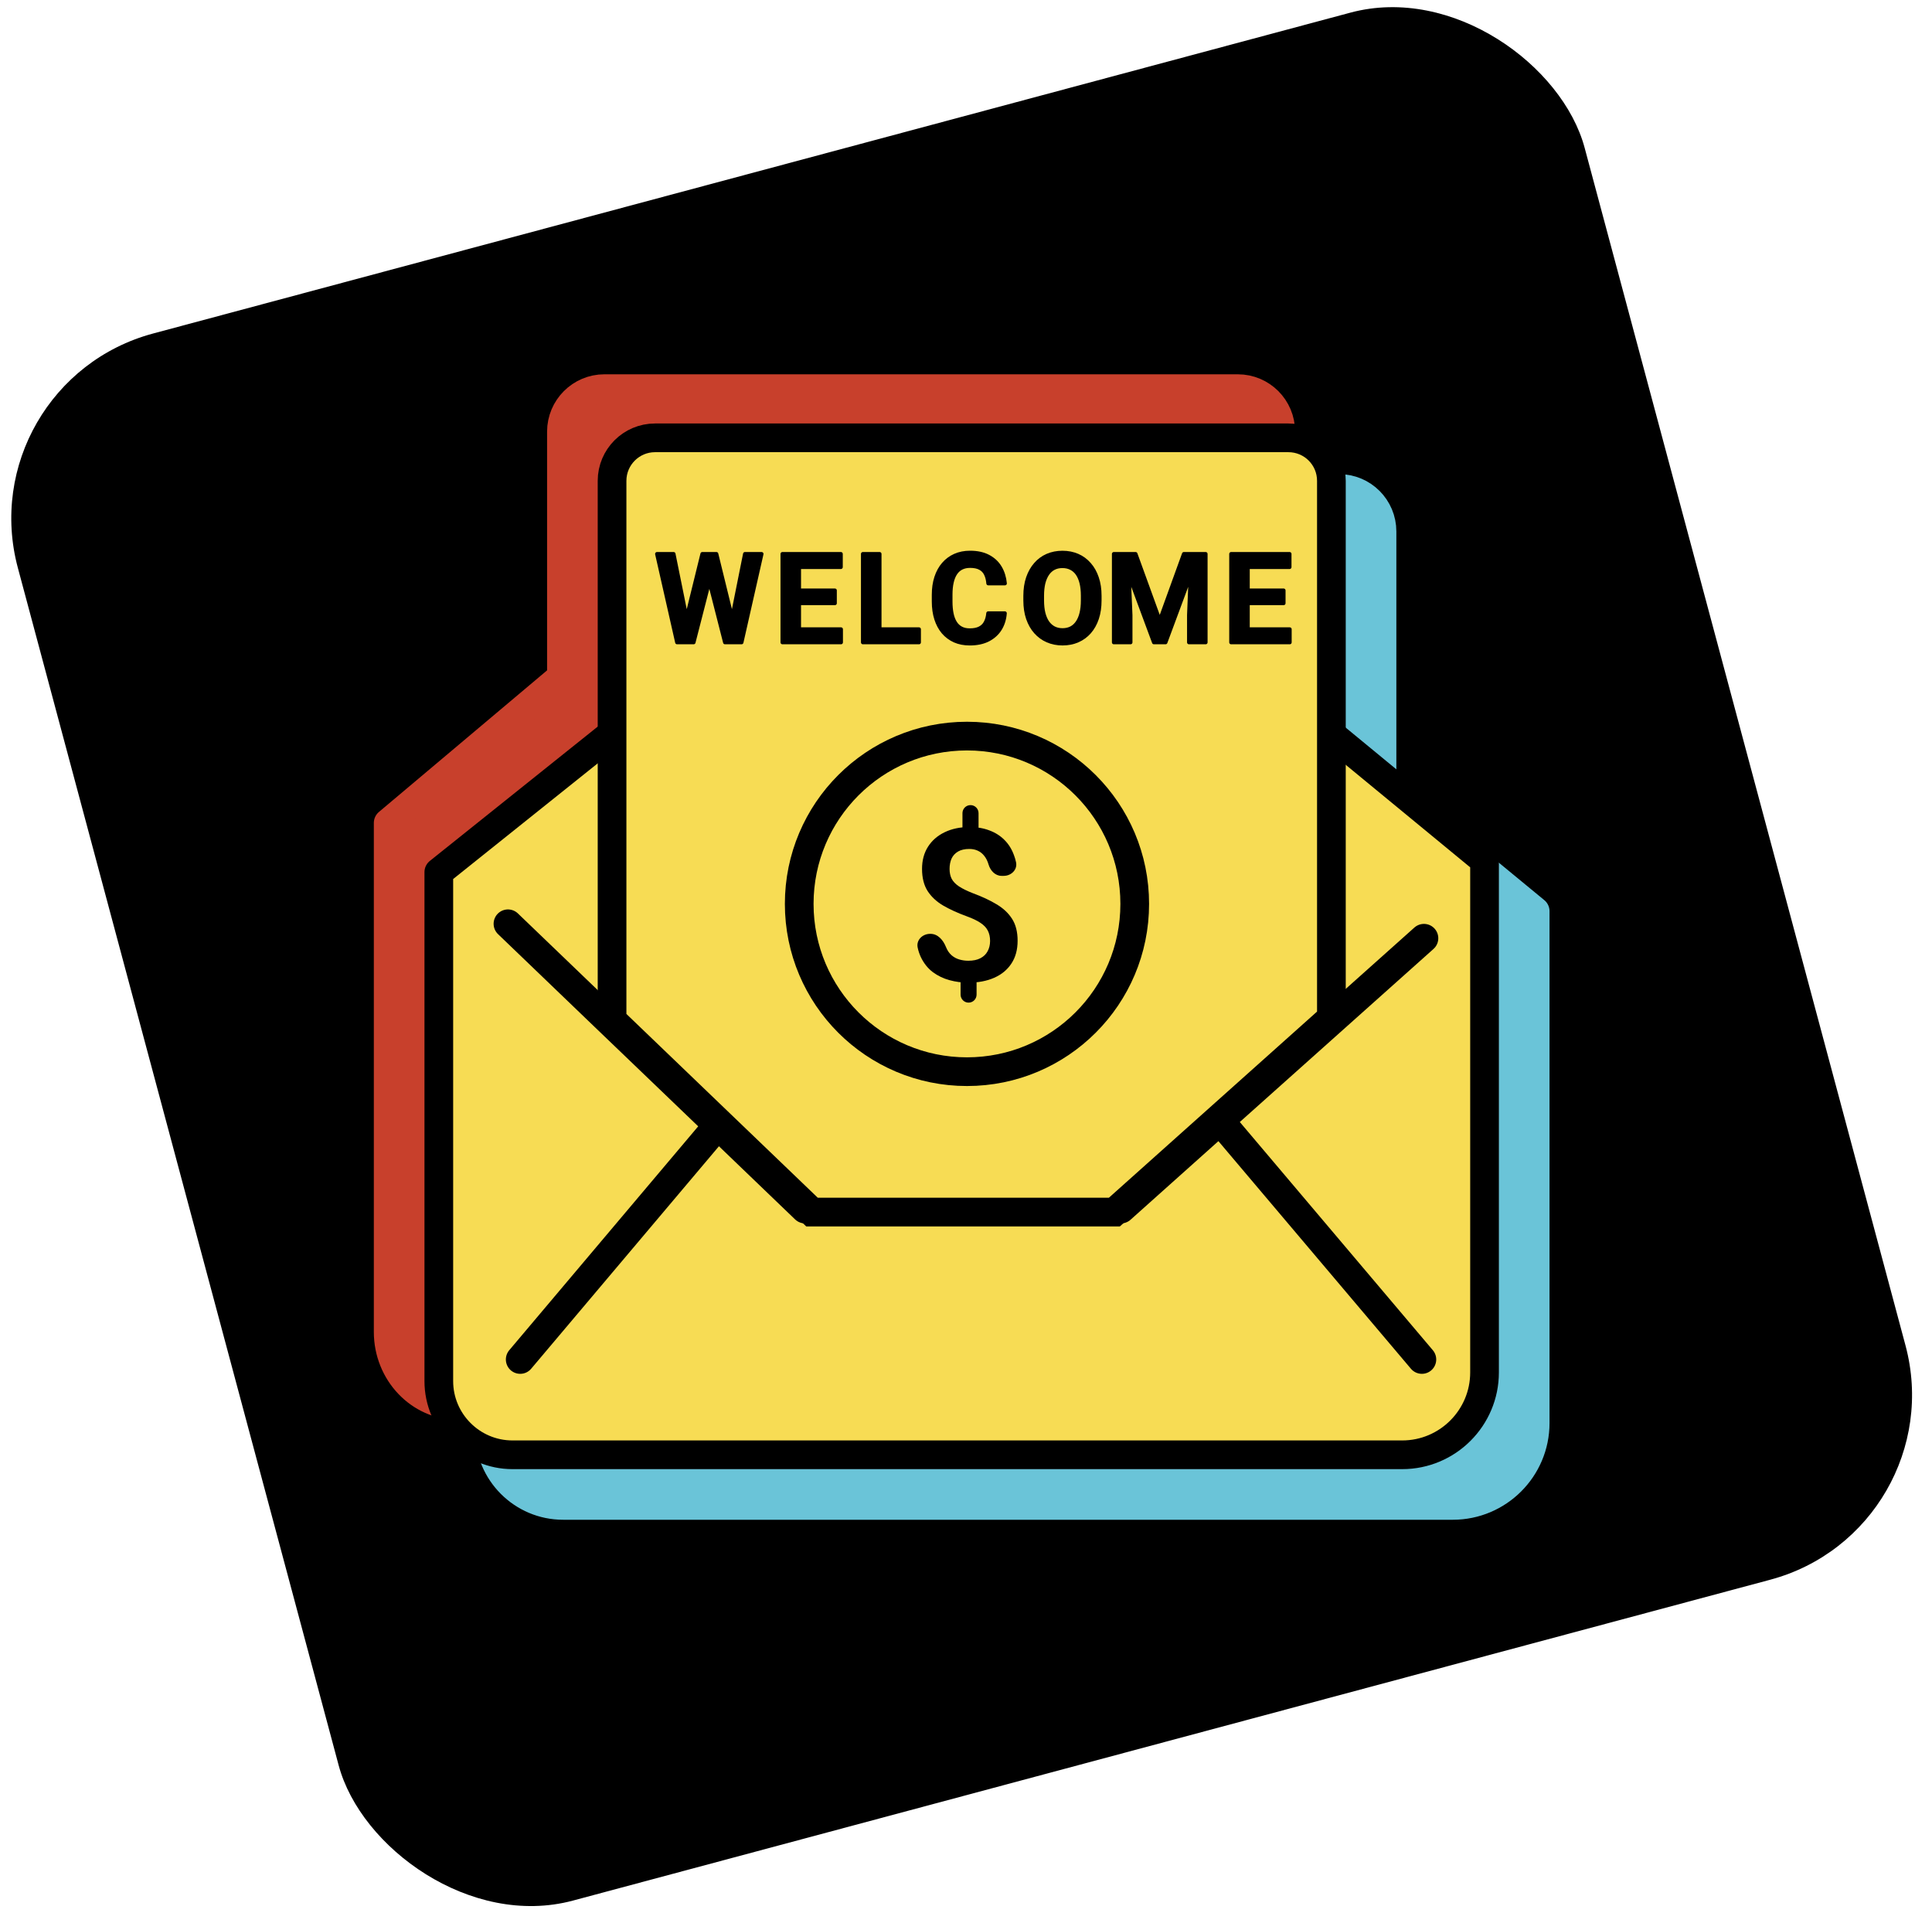 <svg width="101" height="100" viewBox="0 0 101 100" fill="none" xmlns="http://www.w3.org/2000/svg">
<g clip-path="url(#clip0_2253_684)">
<rect x="-1.655" y="20.02" width="84.799" height="84.799" rx="10" transform="rotate(-15 -1.655 20.02)" fill="black"/>
<path d="M80.255 47.627V74.381C80.255 76.757 78.325 78.686 75.949 78.686H29.439C27.315 78.686 25.587 76.959 25.587 74.835V48.231L34.803 40.857V56.312L29.201 50.931L34.32 55.849L40.174 61.465L44.731 65.842H61.247L66.417 61.22L77.087 51.687L72.035 56.201V40.857L80.255 47.627Z" fill="#6AC4D8"/>
<path d="M40.174 61.465L34.32 55.849L29.201 50.931L34.803 56.312V40.857L25.587 48.231V74.835C25.587 76.959 27.315 78.686 29.439 78.686H75.949C78.325 78.686 80.255 76.757 80.255 74.381V47.627L72.035 40.857V56.201L77.087 51.687L66.417 61.22M40.174 61.465L29.842 73.704M40.174 61.465L44.731 65.842H61.247L66.417 61.22M66.417 61.22L76.979 73.704" stroke="#6AC4D8" stroke-width="1.5" stroke-linecap="round" stroke-linejoin="round"/>
<path d="M72.248 27.779V55.859L60.901 66.003H45.098L34.644 55.967V27.779C34.644 26.541 35.651 25.533 36.89 25.533H70.002C71.247 25.533 72.248 26.541 72.248 27.779Z" fill="#6AC4D8" stroke="#6AC4D8" stroke-width="1.5"/>
<circle cx="53.198" cy="49.894" r="8.77" fill="#6AC4D8" stroke="#6AC4D8" stroke-width="1.5"/>
<path d="M53.382 44.73C53.614 44.73 53.803 44.919 53.803 45.151V45.922C53.803 46.155 53.614 46.343 53.382 46.343V46.343C53.15 46.343 52.961 46.155 52.961 45.922V45.151C52.961 44.919 53.15 44.73 53.382 44.73V44.73ZM53.282 53.599C53.512 53.599 53.7 53.786 53.7 54.017V54.636C53.7 54.867 53.512 55.054 53.282 55.054V55.054C53.05 55.054 52.863 54.867 52.863 54.636V54.017C52.863 53.786 53.05 53.599 53.282 53.599V53.599ZM54.406 51.828C54.406 51.622 54.366 51.443 54.286 51.291C54.21 51.139 54.082 51.003 53.901 50.883C53.723 50.764 53.484 50.65 53.184 50.541C52.717 50.371 52.308 50.185 51.956 49.982C51.605 49.776 51.332 49.52 51.136 49.216C50.944 48.912 50.849 48.528 50.849 48.065C50.849 47.62 50.952 47.234 51.158 46.908C51.368 46.579 51.66 46.325 52.032 46.148C52.405 45.967 52.838 45.876 53.33 45.876C53.714 45.876 54.058 45.934 54.362 46.05C54.67 46.162 54.932 46.327 55.15 46.544C55.37 46.762 55.539 47.029 55.655 47.348C55.699 47.465 55.735 47.588 55.763 47.717C55.846 48.104 55.513 48.429 55.117 48.429H55.004C54.671 48.429 54.418 48.152 54.324 47.831V47.831C54.273 47.658 54.201 47.511 54.107 47.392C54.013 47.268 53.899 47.176 53.765 47.115C53.635 47.053 53.486 47.022 53.319 47.022C53.081 47.022 52.883 47.068 52.727 47.158C52.575 47.248 52.463 47.372 52.391 47.527C52.322 47.683 52.288 47.862 52.288 48.065C52.288 48.261 52.324 48.432 52.396 48.581C52.472 48.726 52.599 48.858 52.776 48.977C52.957 49.097 53.205 49.218 53.52 49.341C53.991 49.515 54.4 49.707 54.748 49.917C55.095 50.123 55.365 50.377 55.557 50.677C55.749 50.978 55.845 51.358 55.845 51.818C55.845 52.288 55.736 52.687 55.519 53.012C55.305 53.338 55.005 53.586 54.617 53.756C54.23 53.927 53.779 54.012 53.265 54.012C52.936 54.012 52.61 53.968 52.288 53.881C51.965 53.794 51.672 53.653 51.408 53.458C51.147 53.259 50.939 52.996 50.783 52.67C50.712 52.52 50.658 52.355 50.619 52.174C50.536 51.785 50.872 51.459 51.269 51.459H51.292C51.677 51.459 51.955 51.786 52.098 52.144V52.144C52.17 52.325 52.268 52.469 52.391 52.578C52.514 52.683 52.651 52.757 52.804 52.801C52.956 52.844 53.109 52.866 53.265 52.866C53.519 52.866 53.729 52.822 53.895 52.735C54.065 52.648 54.192 52.527 54.275 52.372C54.362 52.212 54.406 52.031 54.406 51.828Z" fill="#6AC4D8" stroke="#6AC4D8"/>
<path d="M70.073 35.537V36.223H67.615V35.537H70.073ZM67.882 31.6V36.223H67.009V31.6H67.882ZM69.752 33.508V34.178H67.615V33.508H69.752ZM70.063 31.6V32.289H67.615V31.6H70.063Z" fill="#6AC4D8" stroke="#6AC4D8" stroke-width="0.2" stroke-linejoin="round"/>
<path d="M61.256 31.6H62.012L63.276 35.08L64.536 31.6H65.295L63.577 36.223H62.971L61.256 31.6ZM60.875 31.6H61.615L61.748 34.797V36.223H60.875V31.6ZM64.933 31.6H65.676V36.223H64.803V34.797L64.933 31.6Z" fill="#6AC4D8" stroke="#6AC4D8" stroke-width="0.2" stroke-linejoin="round"/>
<path d="M60.135 33.791V34.029C60.135 34.378 60.088 34.693 59.995 34.972C59.902 35.249 59.77 35.485 59.598 35.68C59.427 35.875 59.222 36.024 58.985 36.128C58.748 36.231 58.485 36.283 58.195 36.283C57.909 36.283 57.647 36.231 57.407 36.128C57.17 36.024 56.965 35.875 56.791 35.68C56.618 35.485 56.483 35.249 56.388 34.972C56.293 34.693 56.245 34.378 56.245 34.029V33.791C56.245 33.439 56.293 33.125 56.388 32.848C56.483 32.57 56.617 32.334 56.788 32.14C56.959 31.943 57.164 31.793 57.401 31.689C57.64 31.585 57.903 31.533 58.188 31.533C58.478 31.533 58.742 31.585 58.979 31.689C59.216 31.793 59.42 31.943 59.592 32.14C59.765 32.334 59.899 32.57 59.992 32.848C60.087 33.125 60.135 33.439 60.135 33.791ZM59.252 34.029V33.784C59.252 33.532 59.229 33.311 59.182 33.121C59.136 32.928 59.067 32.766 58.976 32.635C58.885 32.504 58.773 32.405 58.639 32.34C58.506 32.272 58.356 32.238 58.188 32.238C58.019 32.238 57.869 32.272 57.737 32.34C57.608 32.405 57.498 32.504 57.407 32.635C57.316 32.766 57.246 32.928 57.198 33.121C57.151 33.311 57.128 33.532 57.128 33.784V34.029C57.128 34.279 57.151 34.5 57.198 34.693C57.246 34.885 57.316 35.048 57.407 35.182C57.5 35.313 57.613 35.412 57.744 35.48C57.875 35.548 58.025 35.582 58.195 35.582C58.364 35.582 58.514 35.548 58.646 35.48C58.777 35.412 58.887 35.313 58.976 35.182C59.067 35.048 59.136 34.885 59.182 34.693C59.229 34.5 59.252 34.279 59.252 34.029Z" fill="#6AC4D8" stroke="#6AC4D8" stroke-width="0.2" stroke-linejoin="round"/>
<path d="M54.307 34.7H55.18C55.157 35.009 55.071 35.283 54.923 35.523C54.775 35.76 54.569 35.946 54.304 36.081C54.039 36.217 53.719 36.285 53.342 36.285C53.052 36.285 52.791 36.234 52.558 36.132C52.327 36.029 52.129 35.881 51.964 35.691C51.801 35.498 51.676 35.267 51.589 34.999C51.502 34.728 51.459 34.424 51.459 34.087V33.735C51.459 33.398 51.503 33.094 51.592 32.824C51.681 32.553 51.808 32.322 51.973 32.131C52.141 31.939 52.341 31.791 52.574 31.687C52.809 31.583 53.071 31.531 53.361 31.531C53.738 31.531 54.056 31.601 54.317 31.741C54.577 31.878 54.779 32.068 54.923 32.309C55.067 32.55 55.154 32.828 55.184 33.141H54.31C54.293 32.946 54.251 32.781 54.183 32.646C54.118 32.51 54.018 32.408 53.885 32.338C53.754 32.266 53.579 32.23 53.361 32.23C53.192 32.23 53.042 32.262 52.913 32.325C52.786 32.389 52.68 32.484 52.596 32.611C52.511 32.736 52.447 32.892 52.405 33.081C52.363 33.267 52.342 33.483 52.342 33.728V34.087C52.342 34.322 52.361 34.533 52.399 34.719C52.437 34.906 52.496 35.063 52.577 35.192C52.657 35.321 52.761 35.42 52.888 35.488C53.015 35.555 53.166 35.589 53.342 35.589C53.556 35.589 53.729 35.555 53.863 35.488C53.998 35.42 54.101 35.32 54.171 35.189C54.243 35.058 54.288 34.895 54.307 34.7Z" fill="#6AC4D8" stroke="#6AC4D8" stroke-width="0.2" stroke-linejoin="round"/>
<path d="M50.691 35.537V36.223H48.367V35.537H50.691ZM48.63 31.6V36.223H47.757V31.6H48.63Z" fill="#6AC4D8" stroke="#6AC4D8" stroke-width="0.2" stroke-linejoin="round"/>
<path d="M46.614 35.537V36.223H44.156V35.537H46.614ZM44.423 31.6V36.223H43.55V31.6H44.423ZM46.293 33.508V34.178H44.156V33.508H46.293ZM46.604 31.6V32.289H44.156V31.6H46.604Z" fill="#6AC4D8" stroke="#6AC4D8" stroke-width="0.2" stroke-linejoin="round"/>
<path d="M38.441 35.337L39.362 31.6H39.86L39.892 32.387L38.908 36.223H38.381L38.441 35.337ZM37.86 31.6L38.616 35.324V36.223H38.041L36.993 31.6H37.86ZM40.848 35.308L41.591 31.6H42.461L41.413 36.223H40.838L40.848 35.308ZM40.099 31.6L41.019 35.35L41.073 36.223H40.546L39.565 32.384L39.603 31.6H40.099Z" fill="#6AC4D8" stroke="#6AC4D8" stroke-width="0.2" stroke-linejoin="round"/>
<path d="M72.248 42.408V69.162C72.248 71.538 70.414 73.468 68.156 73.468H23.954C21.935 73.468 20.293 71.74 20.293 69.616V43.013L29.052 35.639V51.093L23.728 45.713L28.593 50.63L34.156 56.246L38.487 60.623H54.184L59.097 56.001L69.237 46.468L64.436 50.982V35.639L72.248 42.408Z" fill="#C8402C"/>
<path d="M34.156 56.246L28.593 50.63L23.728 45.713L29.052 51.093V35.639L20.293 43.013V69.616C20.293 71.74 21.935 73.468 23.954 73.468H68.156C70.414 73.468 72.248 71.538 72.248 69.162V42.408L64.436 35.639V50.982L69.237 46.468L59.097 56.001M34.156 56.246L24.337 68.485M34.156 56.246L38.487 60.623H54.184L59.097 56.001M59.097 56.001L69.135 68.485" stroke="#C8402C" stroke-width="1.5" stroke-linecap="round" stroke-linejoin="round"/>
<path d="M66.954 22.561V50.64L55.607 60.784H39.804L29.35 50.748V22.561C29.35 21.322 30.358 20.314 31.596 20.314H64.708C65.953 20.314 66.954 21.322 66.954 22.561Z" fill="#C8402C" stroke="#C8402C" stroke-width="1.5"/>
<circle cx="47.903" cy="44.675" r="8.77" fill="#C8402C" stroke="#C8402C" stroke-width="1.5"/>
<path d="M48.089 39.512C48.321 39.512 48.51 39.7 48.51 39.933V40.704C48.51 40.936 48.321 41.125 48.089 41.125V41.125C47.856 41.125 47.668 40.936 47.668 40.704V39.933C47.668 39.7 47.856 39.512 48.089 39.512V39.512ZM47.989 48.38C48.219 48.38 48.407 48.567 48.407 48.798V49.417C48.407 49.648 48.219 49.836 47.989 49.836V49.836C47.758 49.836 47.57 49.648 47.57 49.417V48.798C47.57 48.567 47.758 48.38 47.989 48.38V48.38ZM49.113 46.61C49.113 46.403 49.073 46.224 48.993 46.072C48.917 45.92 48.789 45.784 48.608 45.665C48.43 45.545 48.191 45.431 47.891 45.323C47.424 45.153 47.015 44.966 46.663 44.763C46.312 44.557 46.039 44.302 45.843 43.998C45.651 43.693 45.556 43.31 45.556 42.846C45.556 42.401 45.659 42.015 45.865 41.69C46.075 41.36 46.367 41.107 46.739 40.929C47.112 40.748 47.545 40.658 48.037 40.658C48.421 40.658 48.765 40.715 49.069 40.831C49.377 40.944 49.639 41.108 49.857 41.326C50.078 41.543 50.246 41.811 50.362 42.129C50.406 42.246 50.442 42.369 50.47 42.498C50.553 42.885 50.22 43.21 49.824 43.21H49.712C49.378 43.21 49.125 42.933 49.031 42.613V42.613C48.98 42.439 48.908 42.292 48.814 42.173C48.72 42.05 48.606 41.957 48.472 41.896C48.342 41.834 48.193 41.803 48.026 41.803C47.788 41.803 47.59 41.849 47.435 41.939C47.282 42.03 47.17 42.153 47.098 42.309C47.029 42.464 46.995 42.644 46.995 42.846C46.995 43.042 47.031 43.214 47.103 43.362C47.179 43.507 47.306 43.639 47.483 43.759C47.664 43.878 47.913 43.999 48.227 44.122C48.698 44.296 49.107 44.488 49.455 44.698C49.802 44.904 50.072 45.158 50.264 45.458C50.456 45.759 50.552 46.139 50.552 46.599C50.552 47.069 50.443 47.468 50.226 47.794C50.012 48.12 49.712 48.367 49.325 48.538C48.937 48.708 48.486 48.793 47.972 48.793C47.643 48.793 47.317 48.749 46.995 48.663C46.672 48.576 46.379 48.434 46.115 48.239C45.854 48.04 45.646 47.777 45.49 47.452C45.419 47.301 45.365 47.136 45.326 46.955C45.243 46.567 45.579 46.24 45.976 46.24H45.999C46.384 46.24 46.662 46.567 46.805 46.925V46.925C46.877 47.106 46.975 47.251 47.098 47.359C47.221 47.464 47.358 47.538 47.511 47.582C47.663 47.625 47.816 47.647 47.972 47.647C48.226 47.647 48.436 47.604 48.602 47.517C48.772 47.43 48.899 47.309 48.982 47.153C49.069 46.993 49.113 46.812 49.113 46.61Z" fill="#C8402C" stroke="#C8402C"/>
<path d="M64.778 30.316V31.002H62.32V30.316H64.778ZM62.587 26.379V31.002H61.714V26.379H62.587ZM64.457 28.287V28.957H62.32V28.287H64.457ZM64.768 26.379V27.068H62.32V26.379H64.768Z" fill="#C8402C" stroke="#C8402C" stroke-width="0.2" stroke-linejoin="round"/>
<path d="M55.961 26.379H56.717L57.981 29.859L59.241 26.379H60L58.282 31.002H57.676L55.961 26.379ZM55.58 26.379H56.32L56.453 29.576V31.002H55.58V26.379ZM59.638 26.379H60.381V31.002H59.508V29.576L59.638 26.379Z" fill="#C8402C" stroke="#C8402C" stroke-width="0.2" stroke-linejoin="round"/>
<path d="M54.841 28.572V28.81C54.841 29.16 54.794 29.474 54.701 29.753C54.608 30.03 54.476 30.267 54.304 30.461C54.133 30.656 53.928 30.805 53.691 30.909C53.454 31.013 53.191 31.065 52.901 31.065C52.615 31.065 52.352 31.013 52.113 30.909C51.876 30.805 51.671 30.656 51.497 30.461C51.324 30.267 51.189 30.03 51.094 29.753C50.999 29.474 50.951 29.16 50.951 28.81V28.572C50.951 28.221 50.999 27.906 51.094 27.629C51.189 27.352 51.323 27.116 51.494 26.921C51.666 26.724 51.87 26.574 52.107 26.47C52.346 26.366 52.609 26.314 52.894 26.314C53.184 26.314 53.448 26.366 53.685 26.47C53.922 26.574 54.126 26.724 54.298 26.921C54.471 27.116 54.605 27.352 54.698 27.629C54.793 27.906 54.841 28.221 54.841 28.572ZM53.958 28.81V28.566C53.958 28.314 53.935 28.093 53.888 27.902C53.842 27.709 53.773 27.547 53.682 27.416C53.591 27.285 53.479 27.187 53.345 27.121C53.212 27.053 53.062 27.019 52.894 27.019C52.725 27.019 52.575 27.053 52.444 27.121C52.314 27.187 52.204 27.285 52.113 27.416C52.022 27.547 51.952 27.709 51.904 27.902C51.857 28.093 51.834 28.314 51.834 28.566V28.81C51.834 29.06 51.857 29.281 51.904 29.474C51.952 29.666 52.022 29.829 52.113 29.963C52.206 30.094 52.319 30.194 52.45 30.261C52.581 30.329 52.731 30.363 52.901 30.363C53.07 30.363 53.22 30.329 53.352 30.261C53.483 30.194 53.593 30.094 53.682 29.963C53.773 29.829 53.842 29.666 53.888 29.474C53.935 29.281 53.958 29.06 53.958 28.81Z" fill="#C8402C" stroke="#C8402C" stroke-width="0.2" stroke-linejoin="round"/>
<path d="M49.013 29.481H49.886C49.863 29.79 49.777 30.065 49.629 30.304C49.481 30.541 49.275 30.727 49.01 30.863C48.745 30.998 48.425 31.066 48.048 31.066C47.758 31.066 47.496 31.015 47.264 30.913C47.033 30.81 46.835 30.663 46.67 30.472C46.507 30.279 46.382 30.049 46.295 29.78C46.208 29.509 46.165 29.205 46.165 28.869V28.516C46.165 28.18 46.209 27.876 46.298 27.605C46.387 27.334 46.514 27.103 46.679 26.913C46.847 26.72 47.047 26.572 47.279 26.468C47.514 26.364 47.777 26.312 48.067 26.312C48.444 26.312 48.762 26.382 49.023 26.522C49.283 26.66 49.485 26.849 49.629 27.09C49.773 27.332 49.86 27.609 49.89 27.922H49.016C48.999 27.728 48.957 27.562 48.889 27.427C48.824 27.291 48.724 27.189 48.591 27.119C48.46 27.047 48.285 27.011 48.067 27.011C47.898 27.011 47.748 27.043 47.619 27.106C47.492 27.17 47.386 27.265 47.302 27.392C47.217 27.517 47.154 27.674 47.111 27.862C47.069 28.048 47.048 28.264 47.048 28.51V28.869C47.048 29.104 47.067 29.314 47.105 29.5C47.143 29.687 47.202 29.844 47.283 29.974C47.363 30.103 47.467 30.201 47.594 30.269C47.721 30.337 47.872 30.37 48.048 30.37C48.262 30.37 48.435 30.337 48.569 30.269C48.704 30.201 48.807 30.102 48.877 29.97C48.949 29.839 48.994 29.676 49.013 29.481Z" fill="#C8402C" stroke="#C8402C" stroke-width="0.2" stroke-linejoin="round"/>
<path d="M45.397 30.316V31.002H43.072V30.316H45.397ZM43.336 26.379V31.002H42.463V26.379H43.336Z" fill="#C8402C" stroke="#C8402C" stroke-width="0.2" stroke-linejoin="round"/>
<path d="M41.32 30.316V31.002H38.862V30.316H41.32ZM39.129 26.379V31.002H38.256V26.379H39.129ZM40.999 28.287V28.957H38.862V28.287H40.999ZM41.31 26.379V27.068H38.862V26.379H41.31Z" fill="#C8402C" stroke="#C8402C" stroke-width="0.2" stroke-linejoin="round"/>
<path d="M33.147 30.116L34.068 26.379H34.566L34.598 27.166L33.614 31.002H33.087L33.147 30.116ZM32.566 26.379L33.322 30.104V31.002H32.747L31.699 26.379H32.566ZM35.554 30.088L36.297 26.379H37.167L36.119 31.002H35.544L35.554 30.088ZM34.805 26.379L35.725 30.129L35.779 31.002H35.252L34.271 27.163L34.309 26.379H34.805Z" fill="#C8402C" stroke="#C8402C" stroke-width="0.2" stroke-linejoin="round"/>
<path d="M77.608 44.98V71.734C77.608 74.11 75.679 76.04 73.303 76.04H26.792C24.668 76.04 22.94 74.312 22.94 72.188V45.585L32.157 38.211V53.666L26.555 48.285L31.674 53.202L37.527 58.818L42.085 63.196H58.601L63.77 58.573L74.44 49.041L69.388 53.554V38.211L77.608 44.98Z" fill="#F7DC54"/>
<path d="M37.527 58.818L31.674 53.202L26.555 48.285L32.157 53.666V38.211L22.94 45.585V72.188C22.94 74.312 24.668 76.04 26.792 76.04H73.303C75.679 76.04 77.608 74.11 77.608 71.734V44.98L69.388 38.211V53.554L74.44 49.041L63.77 58.573M37.527 58.818L27.195 71.058M37.527 58.818L42.085 63.196H58.601L63.77 58.573M63.77 58.573L74.332 71.058" stroke="black" stroke-width="1.5" stroke-linecap="round" stroke-linejoin="round"/>
<path d="M69.602 25.131V53.21L58.255 63.355H42.451L31.997 53.318V25.131C31.997 23.893 33.005 22.885 34.243 22.885H67.355C68.601 22.885 69.602 23.893 69.602 25.131Z" fill="#F7DC54" stroke="black" stroke-width="1.5"/>
<circle cx="50.551" cy="47.245" r="8.77" fill="#F7DC54" stroke="black" stroke-width="1.5"/>
<path d="M50.736 42.082C50.968 42.082 51.156 42.27 51.156 42.503V43.274C51.156 43.507 50.968 43.695 50.736 43.695V43.695C50.503 43.695 50.315 43.507 50.315 43.274V42.503C50.315 42.27 50.503 42.082 50.736 42.082V42.082ZM50.635 50.95C50.866 50.95 51.053 51.138 51.053 51.369V51.988C51.053 52.219 50.866 52.406 50.635 52.406V52.406C50.404 52.406 50.217 52.219 50.217 51.988V51.369C50.217 51.138 50.404 50.95 50.635 50.95V50.95ZM51.759 49.18C51.759 48.974 51.719 48.794 51.64 48.642C51.564 48.49 51.435 48.355 51.254 48.235C51.077 48.116 50.838 48.002 50.537 47.893C50.07 47.723 49.661 47.536 49.31 47.334C48.959 47.127 48.685 46.872 48.49 46.568C48.298 46.264 48.202 45.88 48.202 45.416C48.202 44.971 48.305 44.586 48.512 44.26C48.722 43.93 49.013 43.677 49.386 43.499C49.759 43.318 50.191 43.228 50.684 43.228C51.068 43.228 51.412 43.286 51.716 43.402C52.023 43.514 52.286 43.679 52.503 43.896C52.724 44.113 52.892 44.381 53.008 44.7C53.053 44.816 53.089 44.939 53.116 45.068C53.2 45.455 52.867 45.78 52.471 45.78H52.358C52.024 45.78 51.771 45.503 51.678 45.183V45.183C51.627 45.009 51.555 44.863 51.461 44.743C51.366 44.62 51.252 44.528 51.118 44.466C50.988 44.405 50.84 44.374 50.673 44.374C50.434 44.374 50.237 44.419 50.081 44.51C49.929 44.6 49.817 44.723 49.744 44.879C49.676 45.035 49.641 45.214 49.641 45.416C49.641 45.612 49.677 45.784 49.75 45.932C49.826 46.077 49.953 46.209 50.13 46.329C50.311 46.448 50.559 46.57 50.874 46.693C51.345 46.867 51.754 47.058 52.101 47.268C52.449 47.475 52.719 47.728 52.91 48.029C53.102 48.329 53.198 48.709 53.198 49.169C53.198 49.64 53.09 50.038 52.873 50.364C52.659 50.69 52.358 50.938 51.971 51.108C51.584 51.278 51.133 51.363 50.619 51.363C50.289 51.363 49.963 51.32 49.641 51.233C49.319 51.146 49.026 51.005 48.761 50.809C48.501 50.61 48.292 50.348 48.137 50.022C48.066 49.872 48.011 49.706 47.973 49.526C47.89 49.137 48.225 48.811 48.623 48.811H48.646C49.031 48.811 49.308 49.138 49.451 49.495V49.495C49.523 49.676 49.621 49.821 49.744 49.929C49.867 50.035 50.005 50.109 50.157 50.152C50.309 50.196 50.463 50.217 50.619 50.217C50.872 50.217 51.082 50.174 51.249 50.087C51.419 50 51.546 49.879 51.629 49.723C51.716 49.564 51.759 49.383 51.759 49.18Z" fill="black"/>
<path d="M67.425 32.89V33.576H64.968V32.89H67.425ZM65.234 28.953V33.576H64.361V28.953H65.234ZM67.105 30.861V31.531H64.968V30.861H67.105ZM67.416 28.953V29.642H64.968V28.953H67.416Z" fill="black" stroke="black" stroke-width="0.2" stroke-linejoin="round"/>
<path d="M58.609 28.953H59.365L60.629 32.433L61.89 28.953H62.648L60.931 33.576H60.324L58.609 28.953ZM58.228 28.953H58.968L59.102 32.151V33.576H58.228V28.953ZM62.286 28.953H63.029V33.576H62.156V32.151L62.286 28.953Z" fill="black" stroke="black" stroke-width="0.2" stroke-linejoin="round"/>
<path d="M57.487 31.144V31.383C57.487 31.732 57.441 32.046 57.348 32.325C57.255 32.603 57.122 32.839 56.951 33.034C56.779 33.228 56.575 33.378 56.338 33.481C56.101 33.585 55.837 33.637 55.547 33.637C55.261 33.637 54.999 33.585 54.76 33.481C54.523 33.378 54.317 33.228 54.144 33.034C53.97 32.839 53.836 32.603 53.74 32.325C53.645 32.046 53.598 31.732 53.598 31.383V31.144C53.598 30.793 53.645 30.479 53.74 30.201C53.836 29.924 53.969 29.688 54.141 29.493C54.312 29.296 54.516 29.146 54.753 29.042C54.993 28.939 55.255 28.887 55.541 28.887C55.831 28.887 56.094 28.939 56.331 29.042C56.569 29.146 56.773 29.296 56.944 29.493C57.118 29.688 57.251 29.924 57.344 30.201C57.44 30.479 57.487 30.793 57.487 31.144ZM56.605 31.383V31.138C56.605 30.886 56.581 30.665 56.535 30.474C56.488 30.282 56.419 30.12 56.328 29.988C56.237 29.857 56.125 29.759 55.992 29.693C55.858 29.625 55.708 29.592 55.541 29.592C55.372 29.592 55.221 29.625 55.09 29.693C54.961 29.759 54.851 29.857 54.76 29.988C54.669 30.12 54.599 30.282 54.55 30.474C54.504 30.665 54.48 30.886 54.48 31.138V31.383C54.48 31.632 54.504 31.854 54.55 32.046C54.599 32.239 54.669 32.402 54.76 32.535C54.853 32.666 54.965 32.766 55.096 32.834C55.228 32.901 55.378 32.935 55.547 32.935C55.717 32.935 55.867 32.901 55.998 32.834C56.129 32.766 56.239 32.666 56.328 32.535C56.419 32.402 56.488 32.239 56.535 32.046C56.581 31.854 56.605 31.632 56.605 31.383Z" fill="black" stroke="black" stroke-width="0.2" stroke-linejoin="round"/>
<path d="M51.66 32.054H52.533C52.51 32.363 52.424 32.637 52.276 32.876C52.127 33.113 51.921 33.299 51.657 33.435C51.392 33.57 51.071 33.638 50.694 33.638C50.404 33.638 50.143 33.587 49.91 33.486C49.679 33.382 49.481 33.235 49.316 33.044C49.153 32.852 49.029 32.621 48.942 32.352C48.855 32.081 48.812 31.777 48.812 31.441V31.088C48.812 30.752 48.856 30.448 48.945 30.177C49.034 29.906 49.161 29.675 49.326 29.485C49.493 29.292 49.693 29.144 49.926 29.04C50.161 28.937 50.423 28.885 50.714 28.885C51.09 28.885 51.409 28.955 51.669 29.094C51.93 29.232 52.132 29.421 52.276 29.663C52.42 29.904 52.506 30.181 52.536 30.495H51.663C51.646 30.3 51.604 30.135 51.536 29.999C51.47 29.864 51.371 29.761 51.237 29.691C51.106 29.619 50.931 29.583 50.714 29.583C50.544 29.583 50.395 29.615 50.266 29.679C50.139 29.742 50.033 29.837 49.948 29.964C49.864 30.089 49.8 30.246 49.758 30.434C49.715 30.621 49.694 30.837 49.694 31.082V31.441C49.694 31.676 49.713 31.886 49.751 32.073C49.789 32.259 49.849 32.417 49.929 32.546C50.01 32.675 50.113 32.773 50.24 32.841C50.367 32.909 50.519 32.943 50.694 32.943C50.908 32.943 51.082 32.909 51.215 32.841C51.351 32.773 51.453 32.674 51.523 32.543C51.595 32.411 51.641 32.248 51.66 32.054Z" fill="black" stroke="black" stroke-width="0.2" stroke-linejoin="round"/>
<path d="M48.043 32.89V33.576H45.719V32.89H48.043ZM45.983 28.953V33.576H45.109V28.953H45.983Z" fill="black" stroke="black" stroke-width="0.2" stroke-linejoin="round"/>
<path d="M43.967 32.89V33.576H41.51V32.89H43.967ZM41.776 28.953V33.576H40.903V28.953H41.776ZM43.647 30.861V31.531H41.51V30.861H43.647ZM43.958 28.953V29.642H41.51V28.953H43.958Z" fill="black" stroke="black" stroke-width="0.2" stroke-linejoin="round"/>
<path d="M35.795 32.69L36.715 28.953H37.214L37.246 29.741L36.261 33.576H35.734L35.795 32.69ZM35.214 28.953L35.969 32.678V33.576H35.395L34.347 28.953H35.214ZM38.201 32.662L38.944 28.953H39.814L38.767 33.576H38.192L38.201 32.662ZM37.452 28.953L38.373 32.703L38.427 33.576H37.9L36.919 29.737L36.957 28.953H37.452Z" fill="black" stroke="black" stroke-width="0.2" stroke-linejoin="round"/>
</g>
<defs>
<clipPath id="clip0_2253_684">
<rect x="0.273" width="100" height="100" rx="10" fill="white"/>
</clipPath>
</defs>
</svg>
